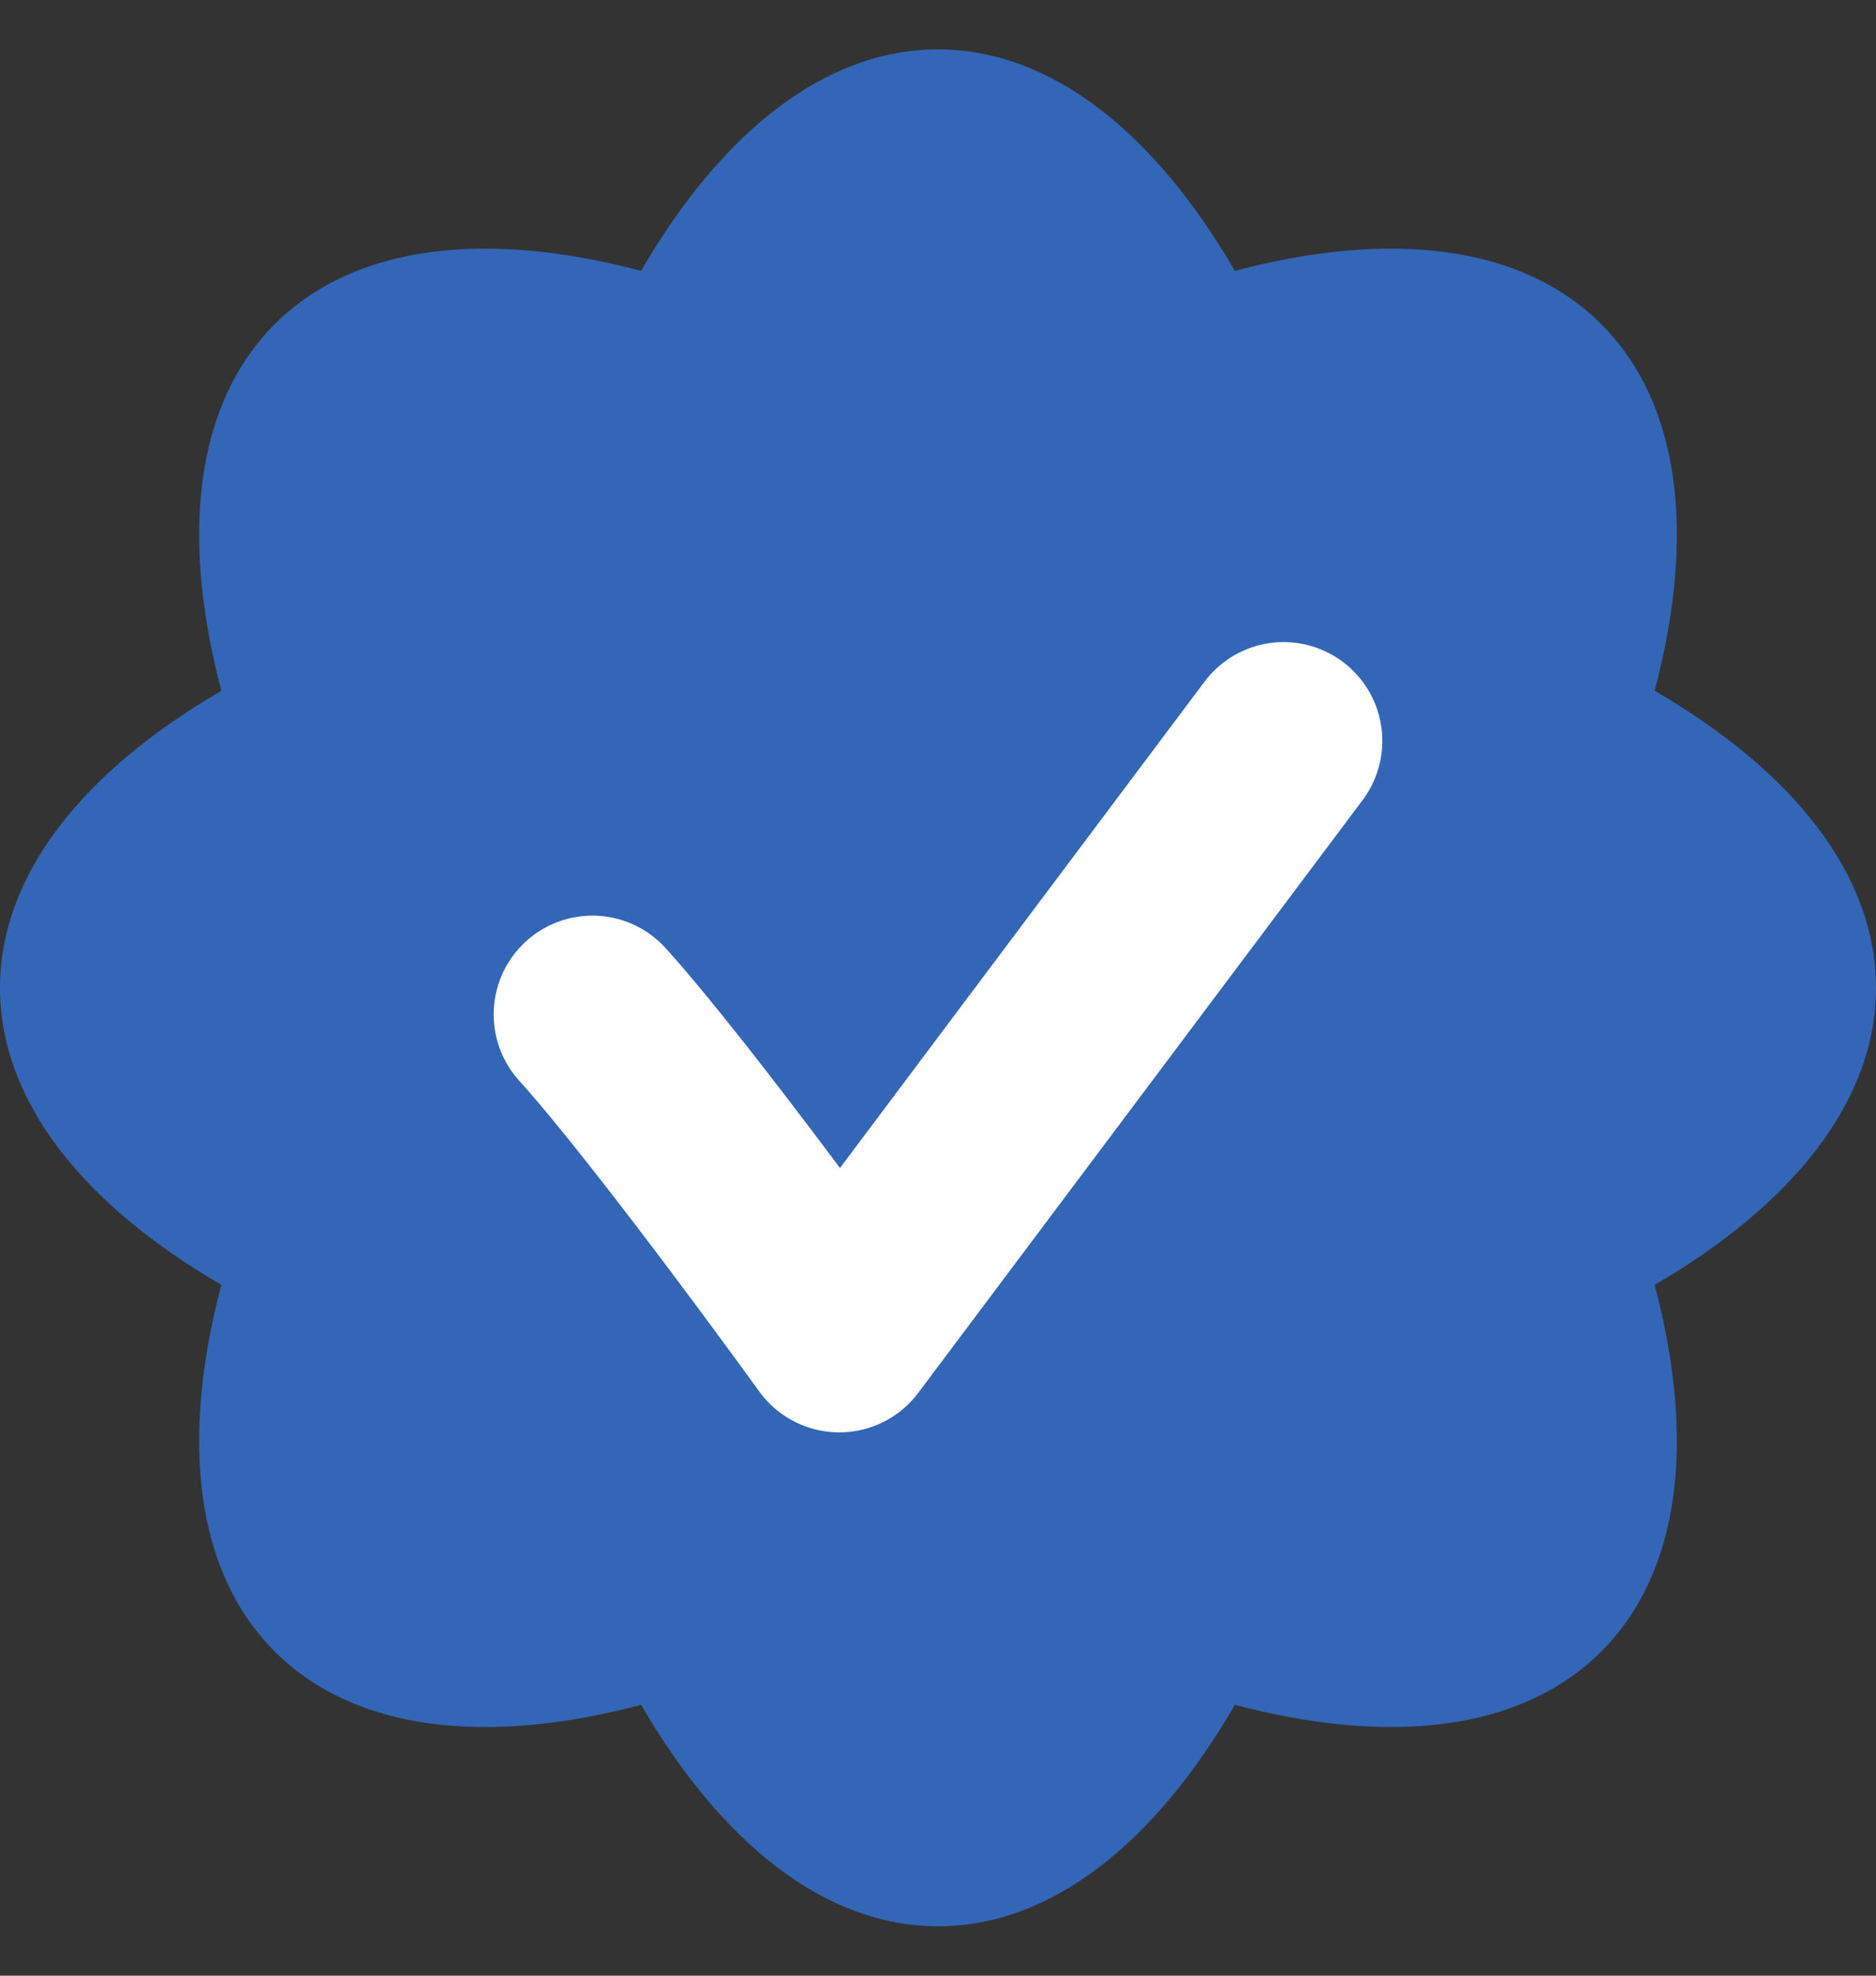 <svg width="19" height="20" viewBox="0 0 19 20" fill="none" xmlns="http://www.w3.org/2000/svg">
<rect x="0" y="0" width="19" height="20" fill="#333333" stroke="none"/>
<g clip-path="url(#clip0_4102_14712)">
<path d="M16.758 13.007C17.172 14.57 17.028 15.907 16.218 16.718C15.407 17.528 14.07 17.672 12.507 17.258C11.696 18.657 10.647 19.5 9.5 19.5C8.355 19.5 7.306 18.657 6.493 17.258C4.93 17.672 3.593 17.528 2.782 16.718C1.972 15.907 1.828 14.57 2.242 13.007C0.843 12.194 0 11.145 0 10C0 8.855 0.843 7.806 2.242 6.993C1.828 5.43 1.972 4.093 2.782 3.282C3.593 2.472 4.93 2.328 6.493 2.742C7.304 1.343 8.353 0.5 9.5 0.5C10.645 0.5 11.694 1.343 12.507 2.742C14.07 2.328 15.407 2.472 16.218 3.282C17.028 4.093 17.172 5.43 16.758 6.993C18.157 7.804 19 8.853 19 10C19 11.147 18.155 12.194 16.758 13.007Z" fill="#3366B6"/>
<path d="M6 10.269C6.833 11.192 8.5 13.5 8.5 13.5L13 7.5" stroke="white" stroke-width="2" stroke-linecap="round" stroke-linejoin="round"/>
</g>
<defs>
<clipPath id="clip0_4102_14712">
<rect width="19" height="19" fill="white" transform="translate(0 0.5)"/>
</clipPath>
</defs>
</svg>
